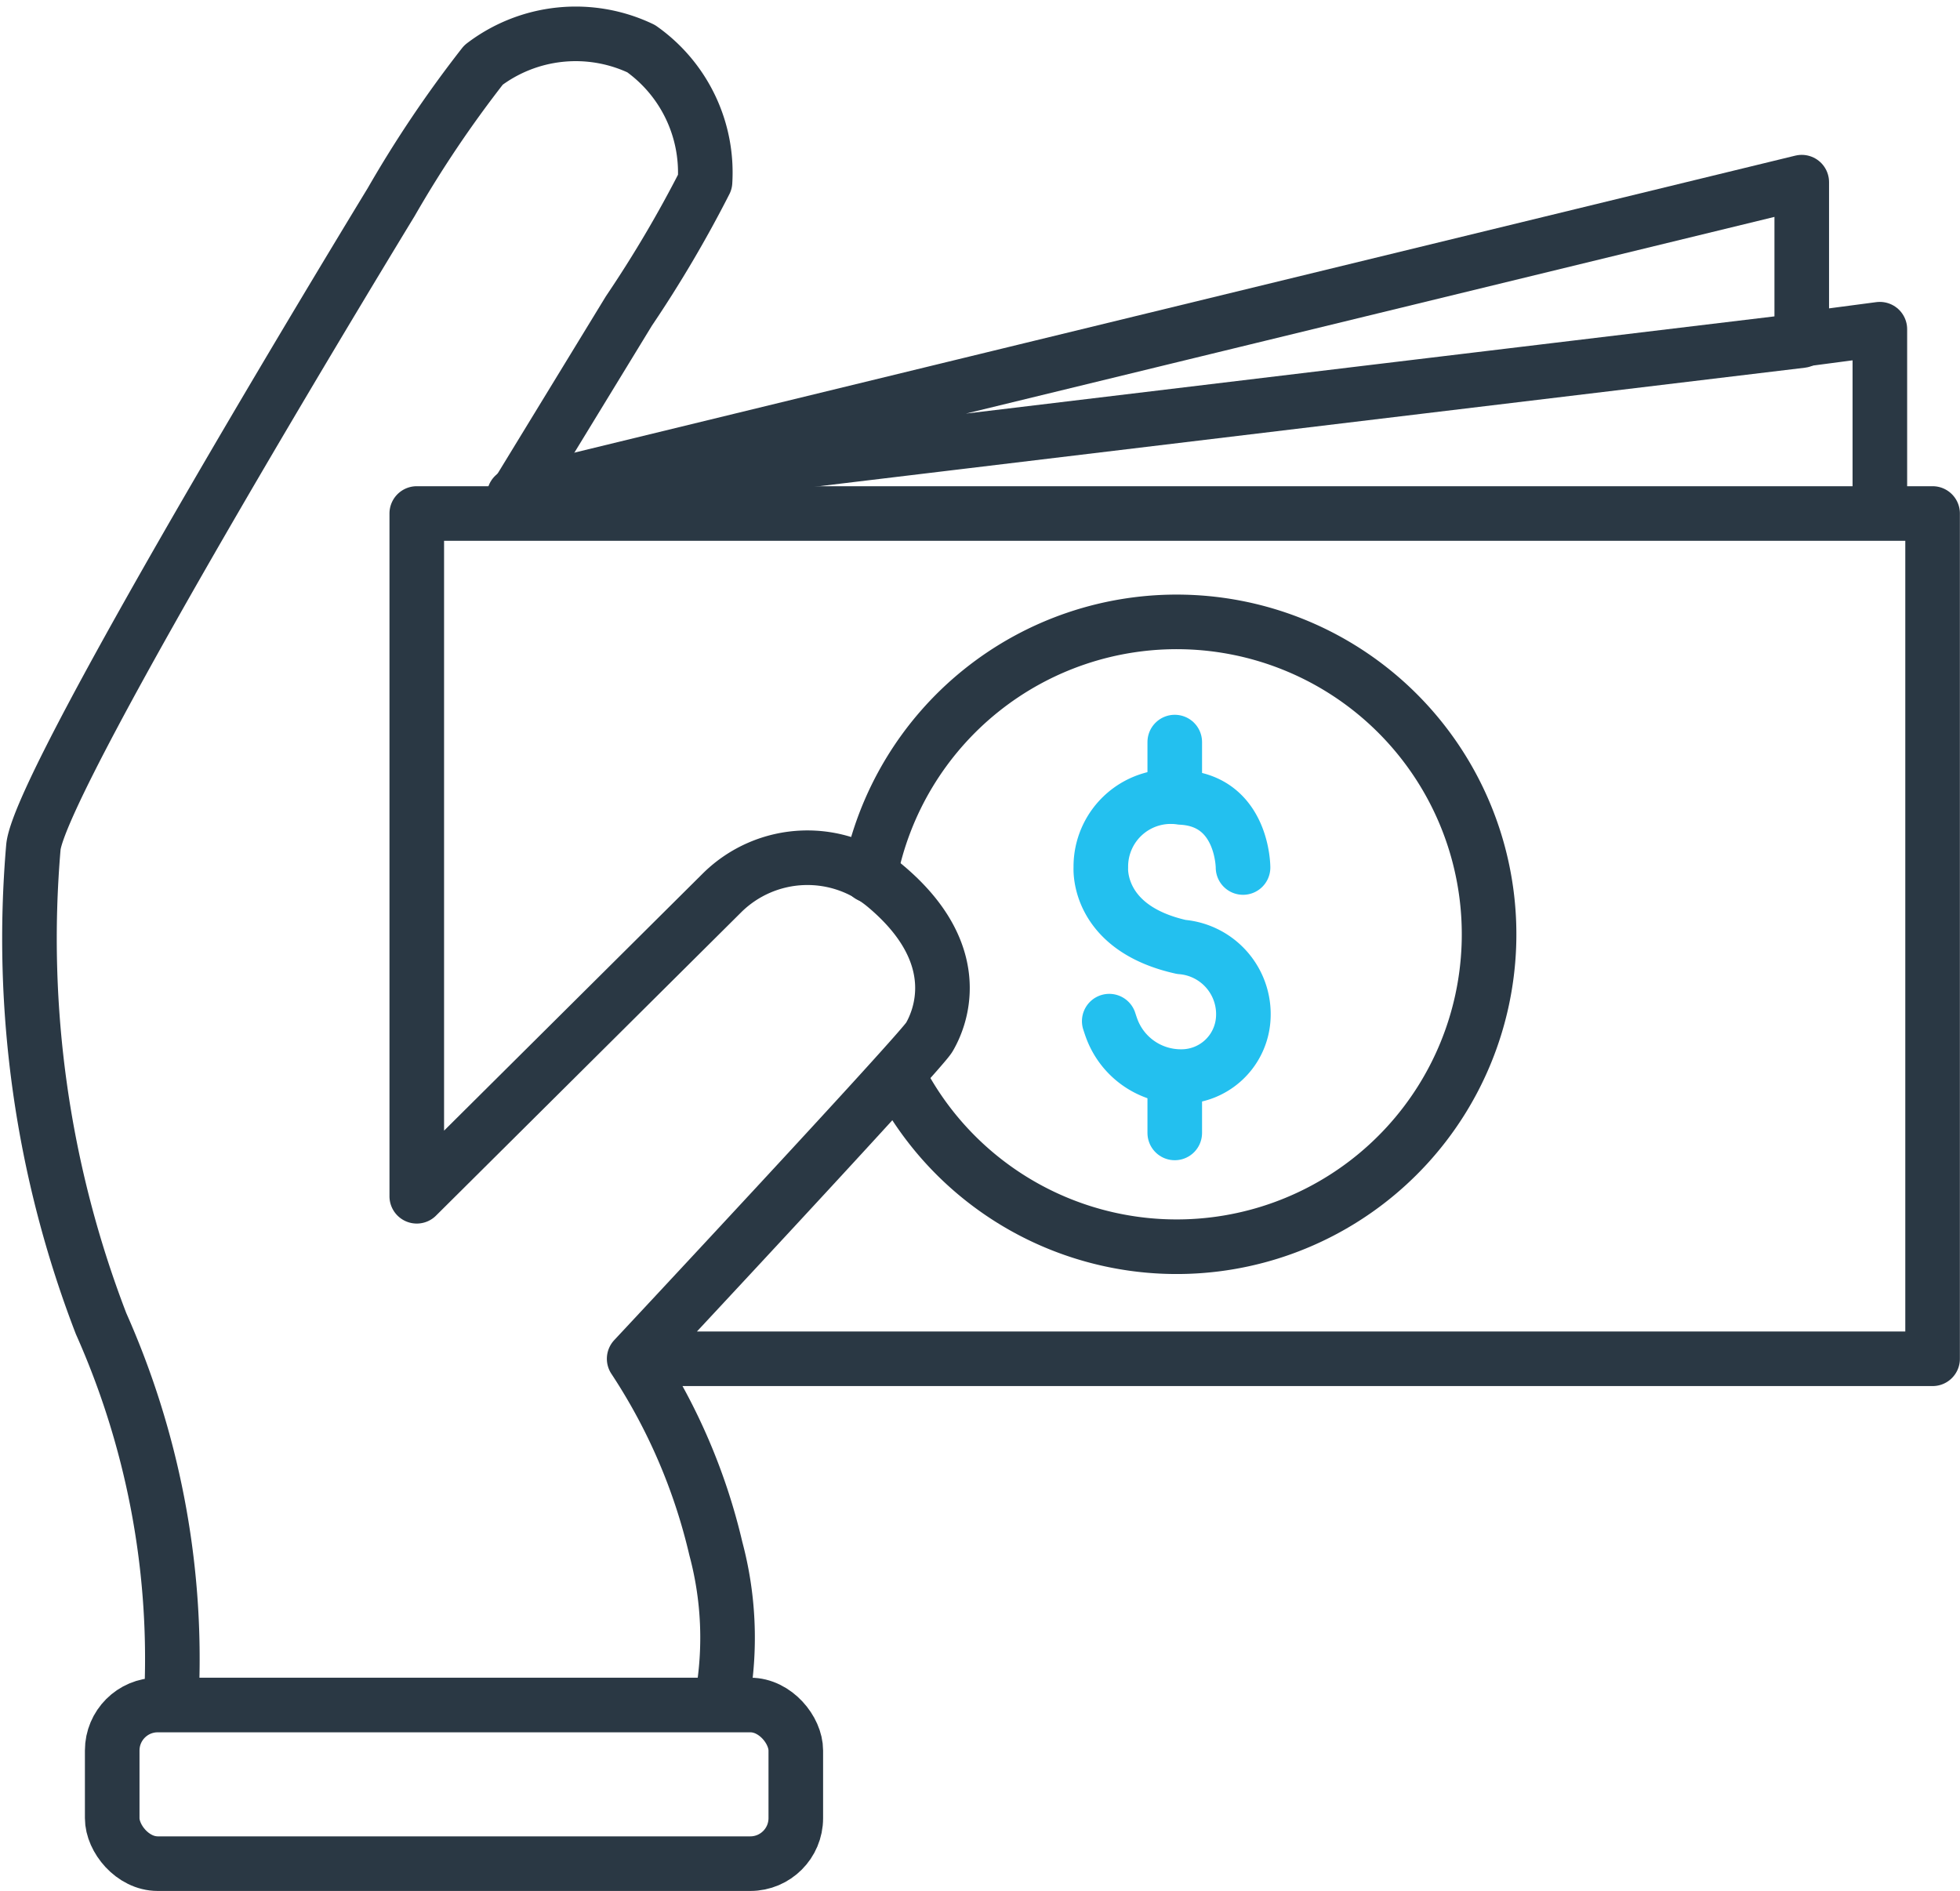<svg xmlns="http://www.w3.org/2000/svg" width="53.852" height="51.955" viewBox="0 0 53.852 51.955"><defs><style>.a,.b,.c,.e{fill:none;}.a{stroke:#2a3844;}.a,.b,.c{stroke-linecap:round;stroke-width:1.5px;}.a,.b{stroke-linejoin:round;}.b,.c{stroke:#23c0ef;}.d{stroke:none;}</style></defs><g transform="translate(-128.194 -270.045)"><g transform="translate(34.194 79)"><g transform="translate(7761.821 -8325.151)"><g class="a" transform="translate(-7665.488 8562.292)"><rect class="d" width="20.282" height="5.859" rx="2"/><rect class="e" x="0.75" y="0.75" width="18.782" height="4.359" rx="1.25"/></g><path class="a" d="M-7663.1,8562.586a22.624,22.624,0,0,0-1.943-10.021,29.422,29.422,0,0,1-1.86-13.1c.212-1.961,9.828-17.713,9.828-17.713a31.91,31.91,0,0,1,2.539-3.771,4.18,4.18,0,0,1,4.331-.448,4.166,4.166,0,0,1,1.755,3.659,33.466,33.466,0,0,1-2.091,3.547l-3.117,5.105"/><path class="a" d="M-7611.133,8608.125a9.467,9.467,0,0,0-.182-4.062,16.131,16.131,0,0,0-2.245-5.219s7.857-8.409,8.107-8.833,1.108-2.214-1.2-4.151a3.335,3.335,0,0,0-4.48.17l-8.4,8.349V8575.62h41.648v23.224h-35.564" transform="translate(-36.837 -45.315)"/><path class="a" d="M-7607.665,8543.827l35.377-8.606v4.353Z" transform="translate(-46.029 -14.02)"/><path class="a" d="M-7450.676,8553.429l2.145-.283v4.985" transform="translate(-167.64 -27.905)"/><path class="a" d="M8.563,0A8.584,8.584,0,1,1,3.337,1.791" transform="translate(-7645.556 8548.656) rotate(-79)"/><path class="b" d="M-7532.236,8612.161s0-1.838-1.695-1.925a1.922,1.922,0,0,0-2.212,1.925c0,.029-.115,1.665,2.212,2.183a1.853,1.853,0,0,1,1.695,2.04,1.7,1.7,0,0,1-1.695,1.522,2.024,2.024,0,0,1-1.923-1.351c-.005-.01-.058-.172-.058-.172" transform="translate(-101.432 -72.13)"/><path class="c" d="M-7527.124,8603.5V8605" transform="translate(-108.42 -66.915)"/><path class="c" d="M-7527.124,8603.5V8605" transform="translate(-108.42 -57.676)"/></g></g></g></svg>